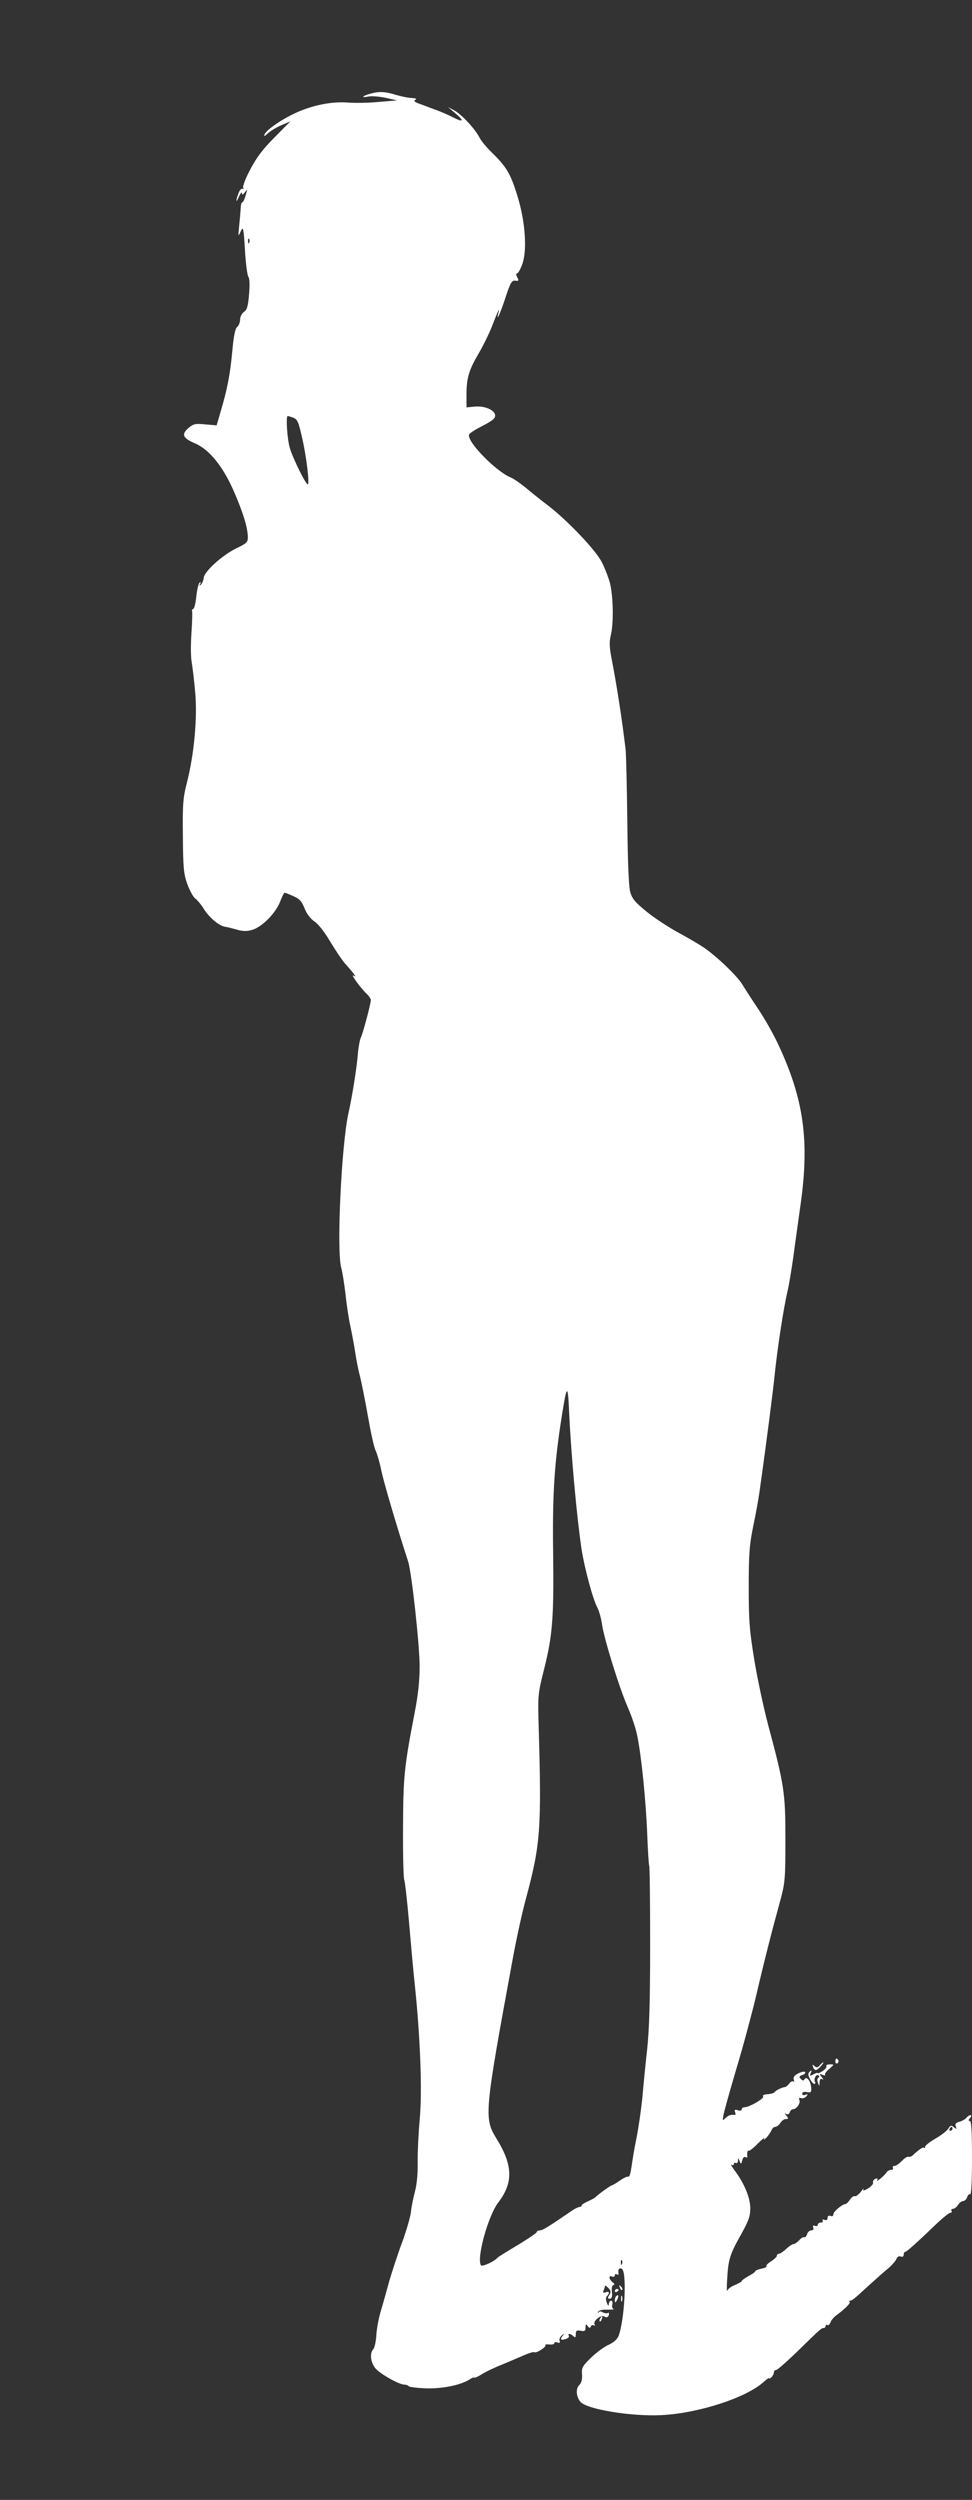 <?xml version="1.0" standalone="no"?>
<!DOCTYPE svg PUBLIC "-//W3C//DTD SVG 20010904//EN"
 "http://www.w3.org/TR/2001/REC-SVG-20010904/DTD/svg10.dtd">
<svg version="1.0" xmlns="http://www.w3.org/2000/svg"
 width="498pt" height="1280pt" viewBox="0 0 498 1280"
 preserveAspectRatio="xMidYMid meet">
<rect x="0" y="0" width="498" height="1280" fill="#333333" stroke="none"/>
<g transform="translate(0,1280) scale(0.1,-0.1)"
fill="#ffffff" stroke="none">
<path d="M1893 12319 c-41 -12 -43 -21 -4 -13 15 3 55 0 87 -7 l59 -13 -95 -8
c-52 -5 -124 -6 -160 -3 -81 6 -181 -14 -267 -54 -75 -35 -149 -87 -158 -110
-4 -11 1 -9 17 6 13 12 44 31 70 42 l46 20 -81 -82 c-61 -61 -93 -104 -125
-165 -24 -45 -40 -87 -36 -94 4 -6 3 -8 -3 -5 -6 4 -16 -7 -22 -25 -15 -42
-12 -50 4 -13 8 17 14 24 15 16 0 -11 4 -9 15 5 13 17 13 15 3 -18 -6 -21 -14
-36 -17 -34 -3 2 -7 -12 -8 -32 -1 -21 -5 -62 -8 -92 -5 -53 -5 -54 8 -25 13
28 15 21 22 -95 4 -69 12 -131 18 -138 6 -8 7 -41 3 -89 -5 -60 -10 -79 -26
-90 -11 -8 -20 -25 -20 -40 0 -14 -7 -31 -15 -37 -10 -8 -18 -46 -25 -126 -11
-118 -26 -196 -61 -312 l-19 -66 -58 5 c-51 5 -61 3 -87 -19 -37 -33 -29 -51
36 -79 75 -33 146 -123 203 -258 46 -108 65 -175 66 -223 0 -24 -8 -31 -56
-54 -72 -34 -167 -119 -170 -152 -2 -14 -8 -30 -15 -36 -9 -8 -10 -7 -4 3 5 9
4 12 -2 8 -6 -4 -13 -35 -17 -69 -3 -35 -11 -65 -16 -66 -6 -2 -8 -7 -6 -10 2
-4 1 -54 -3 -111 -4 -58 -4 -125 1 -150 4 -24 13 -95 18 -156 12 -129 -5 -317
-43 -465 -19 -74 -22 -109 -20 -270 1 -160 4 -194 22 -245 12 -33 30 -67 41
-75 11 -9 31 -32 43 -52 27 -44 78 -88 109 -93 13 -2 42 -9 65 -16 32 -8 50
-8 79 1 50 17 117 86 139 143 10 26 20 47 24 46 3 0 23 -8 45 -18 30 -13 42
-26 56 -61 11 -28 30 -54 51 -68 20 -13 54 -57 82 -105 27 -45 61 -95 76 -112
15 -16 34 -39 42 -49 12 -17 12 -19 0 -11 -17 10 34 -61 66 -92 13 -12 23 -27
23 -33 0 -19 -41 -173 -51 -192 -5 -10 -12 -46 -15 -80 -6 -74 -28 -215 -49
-309 -36 -165 -61 -701 -37 -789 7 -25 16 -85 22 -135 5 -49 16 -124 25 -165
9 -41 20 -102 25 -135 5 -33 15 -87 24 -120 8 -33 27 -126 41 -206 14 -80 31
-159 39 -175 8 -16 22 -65 31 -109 14 -65 81 -291 136 -460 18 -55 59 -428 59
-537 0 -74 -8 -148 -25 -235 -54 -280 -59 -327 -60 -588 -1 -137 2 -259 6
-270 4 -11 15 -105 24 -210 9 -104 22 -251 30 -325 29 -276 39 -555 25 -695
-6 -71 -11 -171 -10 -221 1 -56 -5 -113 -14 -145 -8 -30 -18 -78 -21 -108 -4
-29 -25 -99 -46 -156 -21 -56 -50 -145 -65 -196 -14 -52 -34 -123 -45 -159
-10 -36 -20 -90 -21 -120 -2 -30 -9 -61 -15 -68 -20 -21 -15 -68 11 -99 25
-29 121 -83 149 -83 9 0 18 -4 21 -8 2 -4 43 -9 89 -11 87 -2 179 17 225 47
12 8 22 11 22 8 0 -3 17 4 38 17 20 13 69 36 107 51 39 16 89 38 113 48 23 10
46 17 50 14 11 -6 64 29 56 36 -3 4 6 5 20 4 14 -2 26 1 26 6 0 6 7 7 16 4 11
-4 15 -2 11 8 -3 8 2 20 11 28 15 12 16 11 3 -4 -14 -19 -5 -23 23 -12 9 3 13
10 10 15 -8 13 10 11 24 -3 9 -9 12 -7 12 10 0 18 4 22 25 18 20 -4 25 -1 25
17 0 18 2 19 11 7 8 -11 12 -12 16 -2 2 6 10 9 15 6 7 -4 8 -2 4 5 -10 16 35
52 50 40 12 -9 24 -2 24 14 0 6 -3 7 -6 4 -4 -3 -15 -2 -25 3 -11 7 -19 6 -22
0 -3 -6 -4 -5 -3 2 2 8 19 13 47 12 24 0 39 1 33 3 -7 2 -10 13 -7 23 3 11 0
20 -6 20 -6 0 -11 -8 -12 -17 0 -13 -3 -11 -10 6 -6 16 -6 28 1 35 15 15 12
26 -7 19 -13 -5 -15 -2 -10 11 4 10 7 20 7 23 0 2 8 -3 17 -12 13 -14 14 -21
5 -36 -10 -15 -9 -19 2 -19 10 0 14 10 11 35 -2 21 1 35 8 35 7 1 6 6 -3 13
-20 16 -24 38 -5 31 8 -4 15 -1 15 6 0 6 5 8 10 5 6 -4 10 -3 9 2 -4 22 2 32
16 27 28 -11 16 -261 -16 -345 -7 -17 -26 -34 -51 -45 -23 -10 -63 -40 -90
-66 -44 -43 -49 -52 -46 -85 2 -26 -3 -44 -15 -56 -18 -18 -15 -58 6 -84 30
-39 263 -77 417 -69 191 10 437 90 525 172 14 13 25 20 25 17 0 -4 6 -1 13 5
6 7 12 18 12 25 0 7 5 12 11 12 7 0 53 41 104 90 121 118 128 125 140 125 6 0
10 5 10 11 0 5 4 8 9 4 5 -3 12 3 16 14 3 10 17 27 31 37 45 33 73 62 67 68
-4 3 -2 6 4 6 6 0 26 15 45 33 91 83 126 114 154 137 16 14 33 34 37 44 4 11
13 16 22 12 9 -3 15 0 15 9 0 8 3 15 8 15 7 0 62 49 168 151 29 27 57 49 63
49 7 0 9 5 6 10 -3 6 0 10 7 10 7 0 19 9 26 20 7 11 19 20 26 20 8 0 18 9 21
20 4 11 11 18 16 15 5 -4 9 70 9 184 0 135 -3 191 -11 191 -8 0 -8 5 1 15 7 8
8 15 2 15 -5 0 -15 -6 -21 -14 -7 -8 -23 -17 -36 -20 -18 -5 -23 -11 -18 -24
6 -15 5 -15 -10 -4 -13 12 -18 10 -29 -8 -7 -11 -37 -34 -65 -50 -29 -17 -53
-35 -53 -42 0 -6 -3 -9 -6 -5 -5 5 -26 -9 -58 -39 -6 -6 -16 -9 -22 -7 -5 2
-21 -8 -34 -22 -13 -14 -30 -25 -37 -25 -8 0 -11 -4 -8 -10 3 -5 -1 -10 -9
-10 -8 0 -19 -6 -23 -12 -11 -18 -58 -56 -49 -41 5 9 2 11 -9 7 -9 -4 -14 -12
-12 -19 3 -6 -9 -20 -25 -30 -22 -13 -29 -14 -24 -4 4 8 -2 2 -14 -14 -12 -15
-26 -25 -30 -22 -5 3 -16 -5 -25 -17 -8 -13 -19 -23 -23 -23 -17 -1 -62 -39
-62 -52 0 -9 -6 -13 -15 -9 -9 3 -15 0 -15 -10 0 -11 -6 -14 -16 -10 -8 3 -12
2 -9 -4 3 -6 -1 -10 -9 -10 -9 0 -16 -5 -16 -11 0 -6 -7 -9 -14 -6 -10 4 -13
1 -9 -9 3 -8 -1 -14 -10 -14 -9 0 -19 -9 -22 -20 -4 -11 -10 -18 -14 -15 -5 2
-16 -4 -26 -15 -10 -11 -23 -20 -29 -20 -6 0 -23 -11 -38 -25 -15 -14 -32 -25
-38 -25 -5 0 -10 -5 -10 -10 0 -6 -13 -18 -30 -29 -16 -10 -27 -21 -23 -24 3
-4 -8 -10 -25 -13 -18 -4 -32 -9 -32 -13 0 -4 -16 -15 -35 -25 -19 -11 -35
-22 -35 -26 0 -3 -16 -12 -35 -20 -19 -7 -36 -21 -39 -29 -3 -9 -3 21 0 67 6
97 14 120 74 227 37 67 44 89 44 131 -1 54 -33 129 -82 193 -14 19 -20 31 -14
27 7 -4 12 -2 12 4 0 6 5 8 10 5 6 -3 10 2 11 12 0 16 1 16 8 -1 7 -19 8 -19
14 3 3 13 10 20 17 16 6 -3 10 -3 9 2 -3 17 1 36 7 31 3 -3 24 13 46 36 23 22
37 34 33 26 -4 -8 1 -6 12 5 10 11 22 28 26 38 3 9 12 17 19 17 7 0 19 9 26
20 7 11 19 20 28 20 14 0 15 2 3 17 -10 12 -10 14 -1 9 7 -4 15 -1 18 8 3 9
10 16 16 16 18 0 40 30 34 46 -4 11 -2 15 8 11 8 -3 20 1 27 9 10 12 9 13 -5
8 -9 -4 -16 -1 -16 6 0 8 9 11 24 8 21 -4 24 -1 22 24 -3 33 -23 59 -34 42 -5
-9 -10 -8 -19 1 -10 11 -9 15 7 20 11 4 18 10 15 15 -3 5 -18 2 -35 -6 -21
-11 -27 -20 -23 -32 3 -9 3 -14 -2 -10 -4 4 -14 0 -21 -10 -7 -9 -16 -17 -21
-18 -15 -1 -48 -17 -54 -26 -3 -5 -20 -10 -37 -11 -18 -1 -27 -6 -22 -11 9 -9
-71 -56 -97 -56 -7 0 -13 -5 -13 -11 0 -6 -9 -8 -20 -4 -15 5 -18 3 -14 -10 4
-9 3 -15 -2 -14 -19 3 -33 -2 -48 -17 -14 -14 -15 -12 -9 18 3 18 34 128 68
243 35 116 79 282 100 370 41 177 83 340 123 485 24 89 26 109 26 310 0 240
-5 277 -89 590 -24 91 -56 242 -71 335 -24 146 -28 198 -28 370 0 169 4 217
23 310 13 61 27 139 32 175 37 261 69 513 79 610 14 133 44 328 64 415 8 33
21 112 30 175 8 63 26 187 38 275 46 326 16 540 -117 822 -24 51 -70 132 -102
179 -32 48 -68 104 -81 125 -25 42 -133 145 -197 188 -22 15 -80 49 -130 76
-49 27 -123 75 -162 107 -59 48 -75 67 -84 101 -8 27 -13 158 -15 362 -2 176
-6 343 -9 370 -18 151 -45 326 -70 454 -13 66 -14 94 -6 127 16 62 13 200 -4
269 -9 32 -28 81 -43 109 -33 63 -176 212 -272 286 -40 30 -93 73 -118 94 -26
21 -60 45 -77 52 -76 32 -223 183 -212 218 1 6 27 24 57 39 30 15 61 33 68 41
32 31 -28 71 -98 64 l-40 -4 0 66 c0 85 13 127 64 213 23 40 52 99 65 132 34
88 43 106 35 75 -14 -56 9 -6 36 77 25 76 32 88 50 86 18 -3 19 0 10 17 -6 12
-7 20 -1 20 5 0 17 20 26 45 27 70 17 221 -25 355 -34 110 -55 146 -131 220
-26 25 -54 59 -62 75 -22 44 -90 117 -128 139 l-34 18 38 -32 c47 -40 42 -48
-12 -21 -22 12 -66 31 -98 42 -32 12 -69 26 -83 31 -17 7 -21 11 -12 17 9 5 2
8 -16 9 -17 0 -54 8 -83 16 -58 18 -88 19 -136 5z m-616 -761 c-3 -8 -6 -5 -6
6 -1 11 2 17 5 13 3 -3 4 -12 1 -19z m226 -897 c21 -8 27 -23 45 -103 22 -95
39 -238 29 -238 -11 0 -77 134 -92 186 -14 47 -21 164 -11 164 3 0 16 -4 29
-9z m1413 -5092 c10 -220 40 -544 64 -704 15 -94 57 -252 80 -295 10 -19 21
-60 25 -90 10 -71 88 -323 132 -423 19 -43 41 -108 48 -145 21 -101 44 -328
51 -502 3 -85 8 -158 10 -162 3 -4 5 -184 5 -400 0 -286 -4 -433 -15 -538 -9
-80 -20 -193 -25 -252 -6 -59 -19 -151 -30 -205 -11 -54 -22 -122 -26 -151 -4
-28 -10 -50 -15 -47 -4 3 -24 -6 -44 -20 -20 -14 -39 -25 -42 -25 -6 0 -75
-50 -84 -61 -3 -3 -20 -12 -37 -20 -18 -8 -33 -17 -33 -21 0 -5 -5 -8 -10 -8
-6 0 -23 -8 -38 -18 -127 -87 -152 -102 -166 -102 -9 0 -16 -4 -16 -9 0 -4
-44 -34 -97 -66 -54 -32 -100 -61 -103 -64 -14 -19 -80 -49 -86 -40 -23 38 37
254 89 322 78 102 75 191 -10 328 -64 104 -61 132 83 914 19 105 50 246 69
315 74 275 80 355 65 875 -5 167 -4 172 28 300 43 170 50 265 46 590 -4 286 5
439 36 650 34 224 39 231 46 74z m1964 -3669 c0 -5 -5 -10 -11 -10 -5 0 -7 5
-4 10 3 6 8 10 11 10 2 0 4 -4 4 -10z m-1693 -692 c-3 -8 -6 -5 -6 6 -1 11 2
17 5 13 3 -3 4 -12 1 -19z"/>
<path d="M4280 2244 c0 -8 5 -12 10 -9 6 4 8 11 5 16 -9 14 -15 11 -15 -7z"/>
<path d="M4200 2225 c-10 -12 -16 -13 -27 -4 -11 10 -12 9 -7 -5 8 -21 17 -20
39 4 10 11 16 20 13 20 -3 0 -11 -7 -18 -15z"/>
<path d="M4234 2221 c3 -5 -5 -16 -19 -25 -14 -9 -25 -14 -25 -11 0 3 -10 1
-22 -6 -19 -10 -20 -9 -14 7 6 15 5 16 -5 7 -10 -10 -10 -18 1 -38 7 -14 17
-25 22 -25 5 0 7 4 4 9 -9 14 5 42 16 35 7 -4 7 -9 0 -13 -5 -3 -6 -15 -1 -26
7 -19 8 -19 8 3 1 16 5 21 14 16 7 -5 6 0 -3 11 -14 17 -13 18 5 11 11 -4 16
-4 12 0 -3 4 6 18 21 30 27 24 27 24 4 24 -13 0 -21 -4 -18 -9z"/>
<path d="M3176 1087 c3 -10 9 -15 12 -12 3 3 0 11 -7 18 -10 9 -11 8 -5 -6z"/>
<path d="M3150 1069 c0 -5 5 -7 10 -4 6 3 10 8 10 11 0 2 -4 4 -10 4 -5 0 -10
-5 -10 -11z"/>
<path d="M3157 1043 c-4 -3 -7 -13 -7 -22 1 -13 3 -13 11 2 11 19 8 33 -4 20z"/>
<path d="M3182 1030 c0 -14 2 -19 5 -12 2 6 2 18 0 25 -3 6 -5 1 -5 -13z"/>
<path d="M3075 929 c-4 -6 -5 -12 -2 -15 2 -3 7 2 10 11 7 17 1 20 -8 4z"/>
</g>
</svg>
